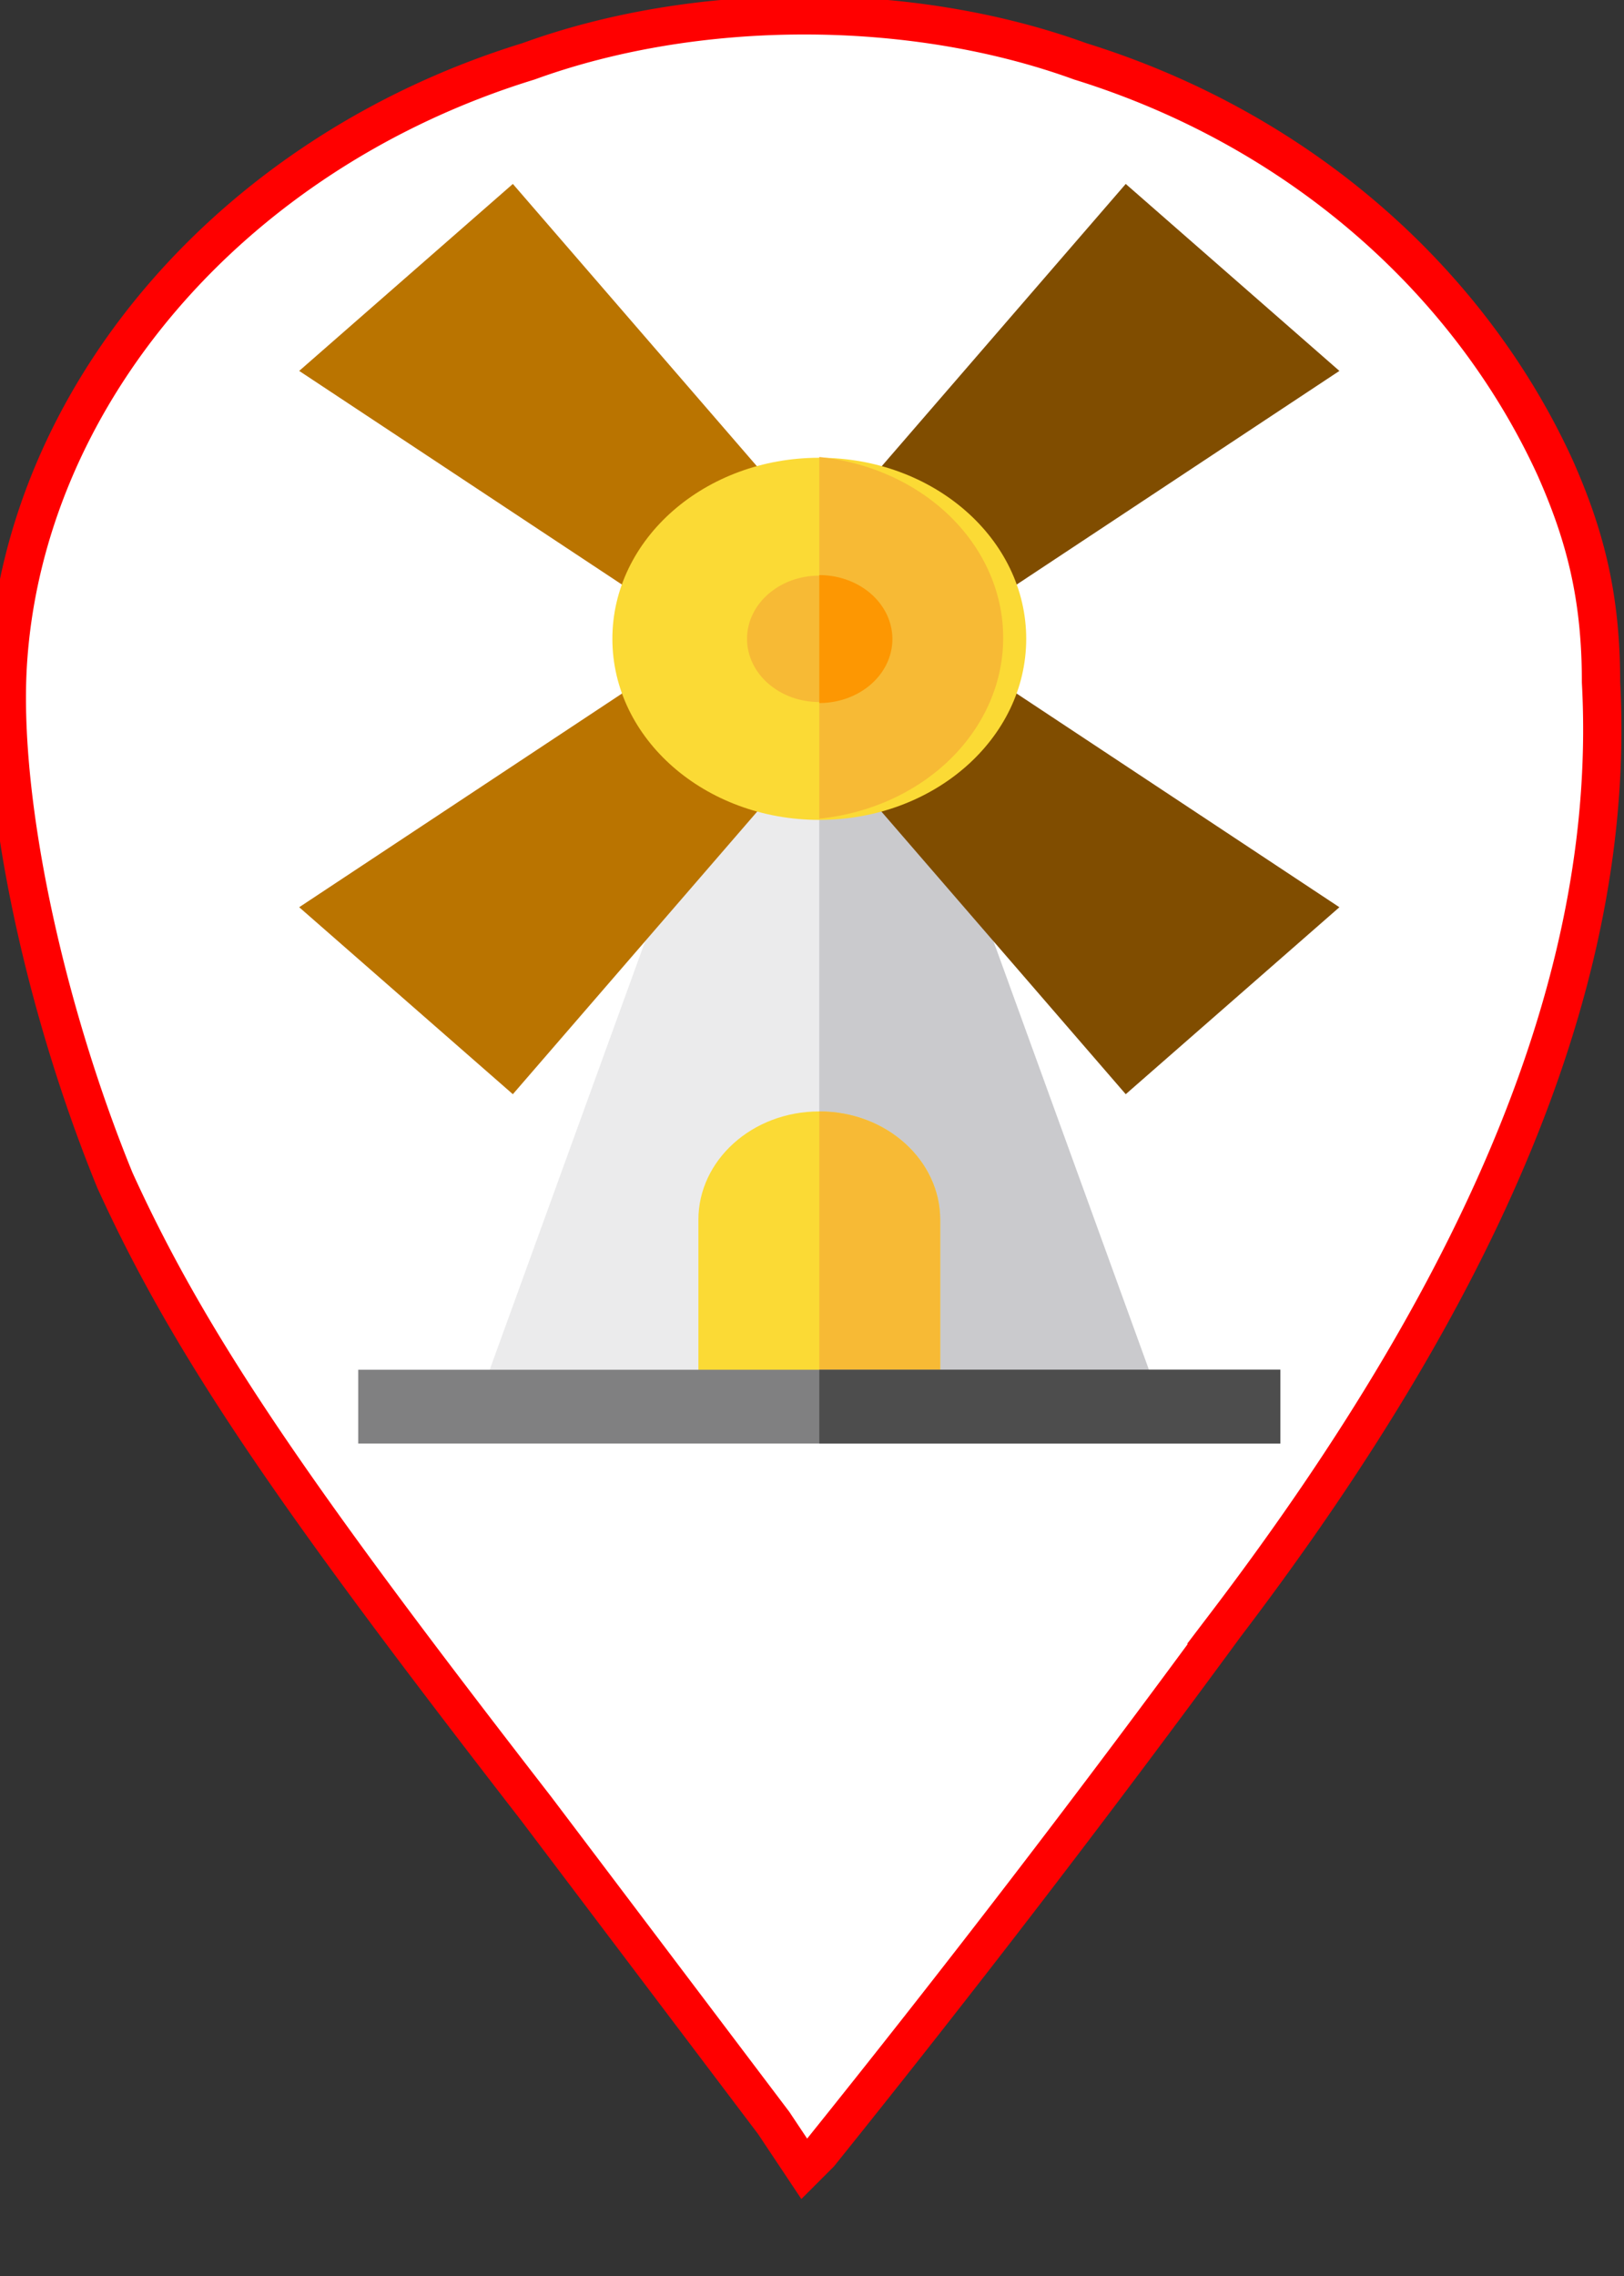 <svg xmlns="http://www.w3.org/2000/svg" viewBox="0 0 212 297"><rect x="0" y="0" width="212" height="297" fill="#333333" stroke="none"/><path d="M124 142zm0 1l-1 1c-1 6 2 8 5 6l-1-1c-3-2-3-1-3-5v-1zm3 6h1l-1-1v1zm1 0v1l1-1h-1zm7 1zm-3 0v1l2-1h-2zm3 1l-3 1c4 1 6 2 7 1h-1l-2-2h-1zm4 2l-1 1 1-1zm0 0z" fill="red"/><defs><linearGradient id="a"><stop offset="0" stop-color="#fff"/><stop offset="1" stop-color="#fff" stop-opacity="0"/></linearGradient></defs><g style="mix-blend-mode:normal"><path style="line-height:normal;font-variant-ligatures:normal;font-variant-position:normal;font-variant-caps:normal;font-variant-numeric:normal;font-variant-alternates:normal;font-variant-east-asian:normal;font-feature-settings:normal;font-variation-settings:normal;text-indent:0;text-align:start;text-decoration-line:none;text-decoration-style:solid;text-decoration-color:#000;text-transform:none;text-orientation:mixed;white-space:normal;shape-padding:0;shape-margin:0;inline-size:0;isolation:auto;mix-blend-mode:normal;solid-color:#000;solid-opacity:1" d="M0 91c2 80 64 131 105 192C64 222 2 171 0 91z" color="#000" font-weight="400" font-family="sans-serif" overflow="visible" fill-rule="evenodd"/><path style="line-height:normal;font-variant-ligatures:normal;font-variant-position:normal;font-variant-caps:normal;font-variant-numeric:normal;font-variant-alternates:normal;font-variant-east-asian:normal;font-feature-settings:normal;font-variation-settings:normal;text-indent:0;text-align:start;text-decoration-line:none;text-decoration-style:solid;text-decoration-color:#000;text-transform:none;text-orientation:mixed;white-space:normal;shape-padding:0;shape-margin:0;inline-size:0;isolation:auto;mix-blend-mode:normal;solid-color:#000;solid-opacity:1" d="M105 0C47 0 0 41 0 91v1h1l-1-1C0 41 47 1 105 1s105 40 105 90v1c0-51-47-92-105-92zM1 91zm13 0zm196 0zm0 0zM2 92zm208 0c-2 79-64 130-105 192 41-61 104-113 105-192z" color="#000" font-weight="400" font-family="sans-serif" overflow="visible" paint-order="fill markers stroke"/><path d="M101 277l-31-41c-31-40-45-60-55-82-9-22-15-49-14-67C3 52 30 20 69 8c22-8 50-8 72 0 29 9 51 29 62 53 4 9 6 17 6 28 2 37-14 77-49 123a1950 1950 0 01-53 69l-2 2z" fill="#fff" stroke="red" stroke-width="5" paint-order="fill markers stroke"/></g><g transform="matrix(.367 0 0 .321 13 24)"><path fill="#ebebec" d="M298 245h-84l-80 252h244z"/><path fill="#cacacd" d="M298 245h-42v252h122z"/><path d="M299 497h-86v-76c0-24 19-44 43-44s43 20 43 44v76z" fill="#fbda35"/><path d="M299 497h-43V377c24 0 43 20 43 44z" fill="#f7ba35"/><path fill="#808081" d="M92 482h328v30H92z"/><path fill="#4d4d4d" d="M256 482h164v30H256z"/><path fill="#ba7400" d="M147 0L71 76l115 87 48-48z"/><g fill="#804d00"><path d="M326 207l-48 48 87 115 76-76zM365 0l-87 115 48 48 115-87z"/></g><path fill="#ba7400" d="M186 207L71 294l76 76 87-115z"/><circle cx="256" cy="184.9" r="73.6" fill="#fbda35"/><g fill="#f7ba35"><path d="M256 258V111a74 74 0 010 147z"/><circle cx="256" cy="184.9" r="25.7"/></g><path d="M256 211v-52a26 26 0 010 52z" fill="#fd9702"/></g></svg>